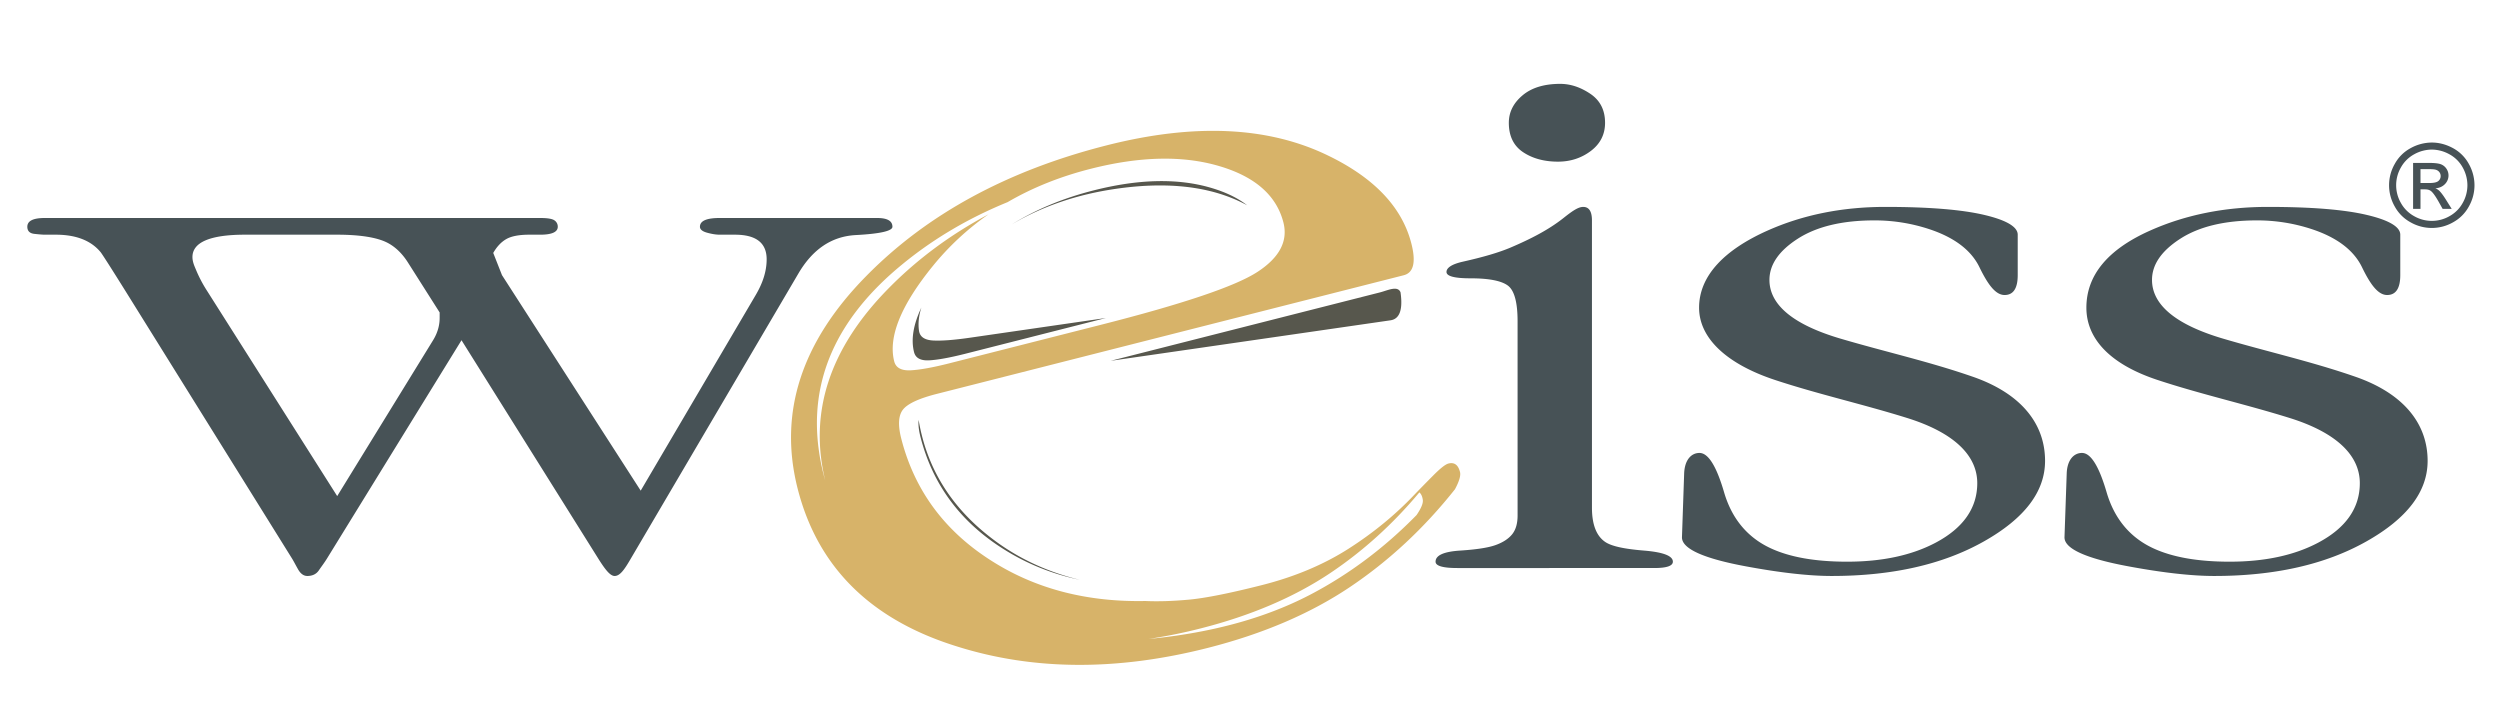 <svg id="Vrstva_1" data-name="Vrstva 1" xmlns="http://www.w3.org/2000/svg" width="4653.478" height="1319.313" viewBox="0 0 4653.478 1319.313"><defs><style>.cls-1{fill:#475256;}.cls-1,.cls-2,.cls-3{fill-rule:evenodd;}.cls-2{fill:#57574d;}.cls-3{fill:#d7b369;}</style></defs><title>Kreslicí plátno 1</title><path class="cls-1" d="M859.045,633.296,608.665,1039.597c-4.998,8.117-10.566,15.295-15.276,22.21-4.703,6.865-11.874,10.309-21.395,10.309-6.758,0-12.582-4.209-17.293-12.562-4.704-8.318-8.203-15.195-11.166-19.956L238.151,549.126c-31.272-50.204-48.358-76.753-50.914-79.823-17.786-21.482-45.495-32.461-83.474-32.461H83.42c-4.002,0-10.522-.551-19.346-1.504-8.758-.946-13.222-5.41-13.222-13.271q0-16.317,32.568-16.29h922.239c13.523,0,22.396,1.498,26.45,4.46a13.854,13.854,0,0,1,6.117,11.83c0,9.808-10.928,14.775-32.567,14.775h-20.395c-18.944,0-33.274,2.706-42.737,8.117-9.484,5.362-17.639,14.036-24.414,25.861l16.29,41.33L1192.6,913.295,1406.694,549.126c12.977-22.046,20.341-43.841,20.341-66.495,0-30.552-19.742-45.789-59.02-45.789h-28.514c-6.72,0-14.631-1.296-23.395-3.708-8.822-2.449-13.24-6.158-13.24-11.068q0-16.317,36.635-16.29h293.157q28.495,0,28.518,16.29c0,7.861-22.794,13.071-68.189,15.482-45.445,2.45-80.522,26.757-106.923,71.651L1172.55,1042.567c-11.022,18.826-18.989,29.548-28.464,29.548-8.161,0-17.329-11.411-30.551-32.518ZM627.661,923.417,806.132,633.296c10.23-16.572,12.229-31.516,12.229-41.33V581.595L759.28,488.543c-12.362-19.535-26.551-30.857-38.674-36.965-19.044-9.619-50.254-14.736-93.647-14.736H455.952c-65.088,0-98.7,14.274-97.705,42.839.294,7.918,3.399,15.038,6.106,21.395a245.629,245.629,0,0,0,20.342,39.188ZM2808.528,228.505q0-29.528,25.455-50.956,25.402-21.421,70.194-21.452,28.563,0,56.019,18.5,27.434,18.415,27.457,53.907,0,32.458-26.456,52.465-26.455,19.909-61.076,19.931-38.632,0-65.137-17.725-26.455-17.739-26.456-54.671Zm16.283,369.381q0-53.221-18.339-66.497-18.259-13.293-69.193-13.327-44.796,0-44.794-11.826c0-7.866,10.121-14.574,30.516-19.189,36.574-8.212,66.538-16.743,89.587-26.607,36.676-15.682,70.147-32.769,97.704-54.664,15.934-12.626,27.157-20.643,36.676-20.643,10.825,0,16.283,8.367,16.283,25.103V945.05c0,30.514,7.866,52.121,24.402,63.533,11.976,8.28,36.327,13.328,72.302,16.247q53.889,4.417,53.915,20.681,0,11.8-34.574,11.826H2712.829q-40.664,0-40.685-11.826,0-17.738,45.796-20.681,45.769-2.93,66.137-10.334,20.369-7.365,30.564-19.93,10.145-12.569,10.171-34.723Zm310.051,283.637c.901-25.898,13.578-38.431,28.508-38.431q24.428,0,45.797,73.147c14.279,48.766,43.041,83.877,86.531,104.169,36.416,16.986,84.126,25.102,142.5,25.102,65.137,0,120.252-11.774,164.893-35.423,51.562-27.396,77.363-64.537,77.363-110.82,0-51.208-42.839-93.811-130.273-121.155-82.073-25.653-165.947-44.342-246.366-70.905C3214.68,677.741,3162.67,629.895,3162.67,572.726c0-60.076,48.2-108.076,126.915-143.3,66.338-29.667,139.793-44.292,219.861-44.292s141.245,4.965,183.232,14.724c41.989,9.776,63.084,22.347,63.084,36.984V512.15c0,24.496-8.117,36.976-24.401,36.976s-30.467-18.03-46.85-51.758c-16.084-33.169-48.95-56.167-93.645-70.904a323.511,323.511,0,0,0-101.765-16.228c-59.724,0-107.324,11.38-142.497,33.964-35.226,22.603-52.975,48.257-52.975,76.824,0,46.291,44.055,83.275,132.341,109.323,81.219,24,165.096,42.689,246.316,70.948,91.24,31.718,134.381,88.63,134.381,156.572q0,85.756-113.989,149.977-113.864,64.186-282.993,64.272-63.129,0-158.78-17.724c-79.968-14.744-120.853-33.031-120.103-54.664Zm712.093,0c.849-25.898,13.525-38.431,28.458-38.431q24.425,0,45.795,73.147c14.279,48.766,43.043,83.877,86.533,104.169,36.428,16.986,84.175,25.102,142.5,25.102,65.186,0,120.299-11.774,164.893-35.423,51.608-27.396,77.414-64.537,77.414-110.82,0-51.208-42.843-93.811-130.324-121.155-82.072-25.653-165.897-44.342-246.316-70.905-89.186-29.466-132.328-77.312-132.328-134.482,0-60.076,39.332-108.076,118.1-143.3,66.287-29.667,139.742-44.292,219.86-44.292q120.103,0,183.181,14.724c41.992,9.776,63.133,22.347,63.133,36.984V512.15c0,24.496-8.164,36.976-24.447,36.976-16.285,0-30.467-18.03-46.803-51.758-16.082-33.169-48.951-56.167-93.643-70.904a323.9,323.9,0,0,0-101.816-16.228q-89.584,0-142.496,33.964-52.913,33.981-52.912,76.824c0,46.291,44.042,83.275,132.328,109.323,81.221,24,165.098,42.689,246.316,70.948,91.24,31.718,134.379,88.63,134.379,156.572q0,85.756-114.039,149.977-113.861,64.186-282.94,64.272-63.135,0-158.835-17.724c-79.964-14.744-120.851-33.031-120.101-54.664Zm0,0"/><path class="cls-1" d="M4526.575,265.332q19.994,0,39.082,10.221a73.334,73.334,0,0,1,29.713,29.413,81.164,81.164,0,0,1,10.624,39.883,79.984,79.984,0,0,1-10.474,39.477,73.603,73.603,0,0,1-29.411,29.468,79.59,79.59,0,0,1-79.114,0,73.71,73.71,0,0,1-29.463-29.468,79.616,79.616,0,0,1,.139-79.36,73.095,73.095,0,0,1,29.822-29.413,81.824,81.824,0,0,1,39.082-10.221Zm0,13.122a67.927,67.927,0,0,0-32.619,8.617,62.31,62.31,0,0,0-24.848,24.502,66.203,66.203,0,0,0-.102,66.202,62.367,62.367,0,0,0,24.602,24.552,66.076,66.076,0,0,0,65.938,0,62.106,62.106,0,0,0,24.5-24.552,66.736,66.736,0,0,0,8.771-32.926,67.737,67.737,0,0,0-8.871-33.276,61.677,61.677,0,0,0-24.854-24.502,67.853,67.853,0,0,0-32.518-8.617Zm-34.871,110.336V303.262h29.361c10.072,0,17.335.757,21.845,2.31a21.663,21.663,0,0,1,10.724,8.261,22.283,22.283,0,0,1,4.007,12.584,22.85,22.85,0,0,1-6.711,16.329q-6.693,6.923-17.741,7.822a22.837,22.837,0,0,1,7.268,4.504c3.457,3.414,7.664,9.018,12.625,16.979l10.474,16.74h-16.887l-7.564-13.533c-6.016-10.566-10.774-17.186-14.43-19.842-2.559-1.998-6.213-2.95-11.076-2.95h-8.114V388.79Zm13.78-48.15h16.782c7.967,0,13.43-1.208,16.336-3.607a11.606,11.606,0,0,0,4.408-9.464,11.759,11.759,0,0,0-2.153-6.826,12.818,12.818,0,0,0-5.814-4.448c-2.504-1.002-7.113-1.465-13.877-1.465h-15.683Zm0,0"/><path class="cls-2" d="M1709.928,781.614Q1731.734,912.237,1840.75,997.96q73.344,58.117,169.406,81.383-77.347-16.252-141.991-57.17Q1747.162,946.116,1713.28,812.974q-4.664-18.491-3.352-31.359Zm896.979-237.554q6.987,48.41-18.691,52.166l-520.89,75.413,501.147-127.323c14.434-3.657,33.121-13.377,38.434-.256ZM1804.22,628.794l254.332-36.877c-2.104.55-4.21,1.103-6.362,1.653l-256.282,65.136q-42.768,10.813-66.494,12.019c-15.879.808-25.206-4.297-27.997-15.226q-8.955-35.248,13.621-83.03c-4.866,15.395-6.364,29.774-4.414,43.241q2.405,16.76,26.204,18.099,23.758,1.269,67.394-5.015ZM2321.463,382.12a264.264,264.264,0,0,0-26.803-12.72q-89.15-36.525-217.422-17.937-108.668,15.707-193.541,65.982,67.339-41.552,151.856-63.033,125.672-31.933,218.106-4.948,41.421,12.081,67.804,32.656Zm0,0"/><path class="cls-3" d="M1744.254,733.063c-33.029,8.366-53.973,17.987-62.943,28.709q-13.441,16.159-3.857,54.114,37.05,145.569,169.367,228.785,122.038,77.243,285.139,74.041,35.552,1.655,81.273-2.542,45.769-4.229,136.486-27.258,90.637-23.071,159.935-67.19,69.217-44.192,122.356-100.109,16.159-16.835,36.023-36.783,19.768-19.907,28.059-21.997,16.459-4.208,21.545,15.74c1.705,6.658-1.451,17.387-9.368,32.105q-86.432,109.051-196.464,182.694-110.105,73.654-264.009,112.736-252.892,64.259-465.969-2.656-241.34-74.557-297.121-294.016-53.739-211.418,127.715-395.584,169.775-172.722,447.39-243.261,244.638-62.146,411.461,18.582,130.023,62.618,155.875,164.302,13.23,51.857-14.279,58.872Zm897.723,183.49c3.307,2.655,5.464,7.314,6.417,13.878.9,6.214-2.958,15.621-11.624,28.309q-88.989,90.849-196.125,147.248-107.08,56.388-250.812,77.174-26.455,3.833-52.204,6.213a971.953,971.953,0,0,0,97.047-19.591q140.764-35.794,241.406-103.065,91.92-61.573,165.895-150.165ZM1767.793,676.087,2048.186,604.85q230.88-58.632,292.411-98.719,61.554-40.058,48.353-91.942-19.317-75.825-120.397-105.309-101.172-29.557-238.606,5.4-85.239,21.645-154.423,61.98-109.957,44.87-197.007,116.599Q1495.87,642.95,1524.494,840.337a398.745,398.745,0,0,0,11.569,54.007q-46.298-190.967,117.803-357.494,79.957-81.403,186.128-137.938a506.831,506.831,0,0,0-103.562,96.151q-89.219,109.72-71.95,177.572c3.059,11.931,13.227,17.486,30.622,16.64q25.918-1.298,72.689-13.19Zm0,0"/></svg>
